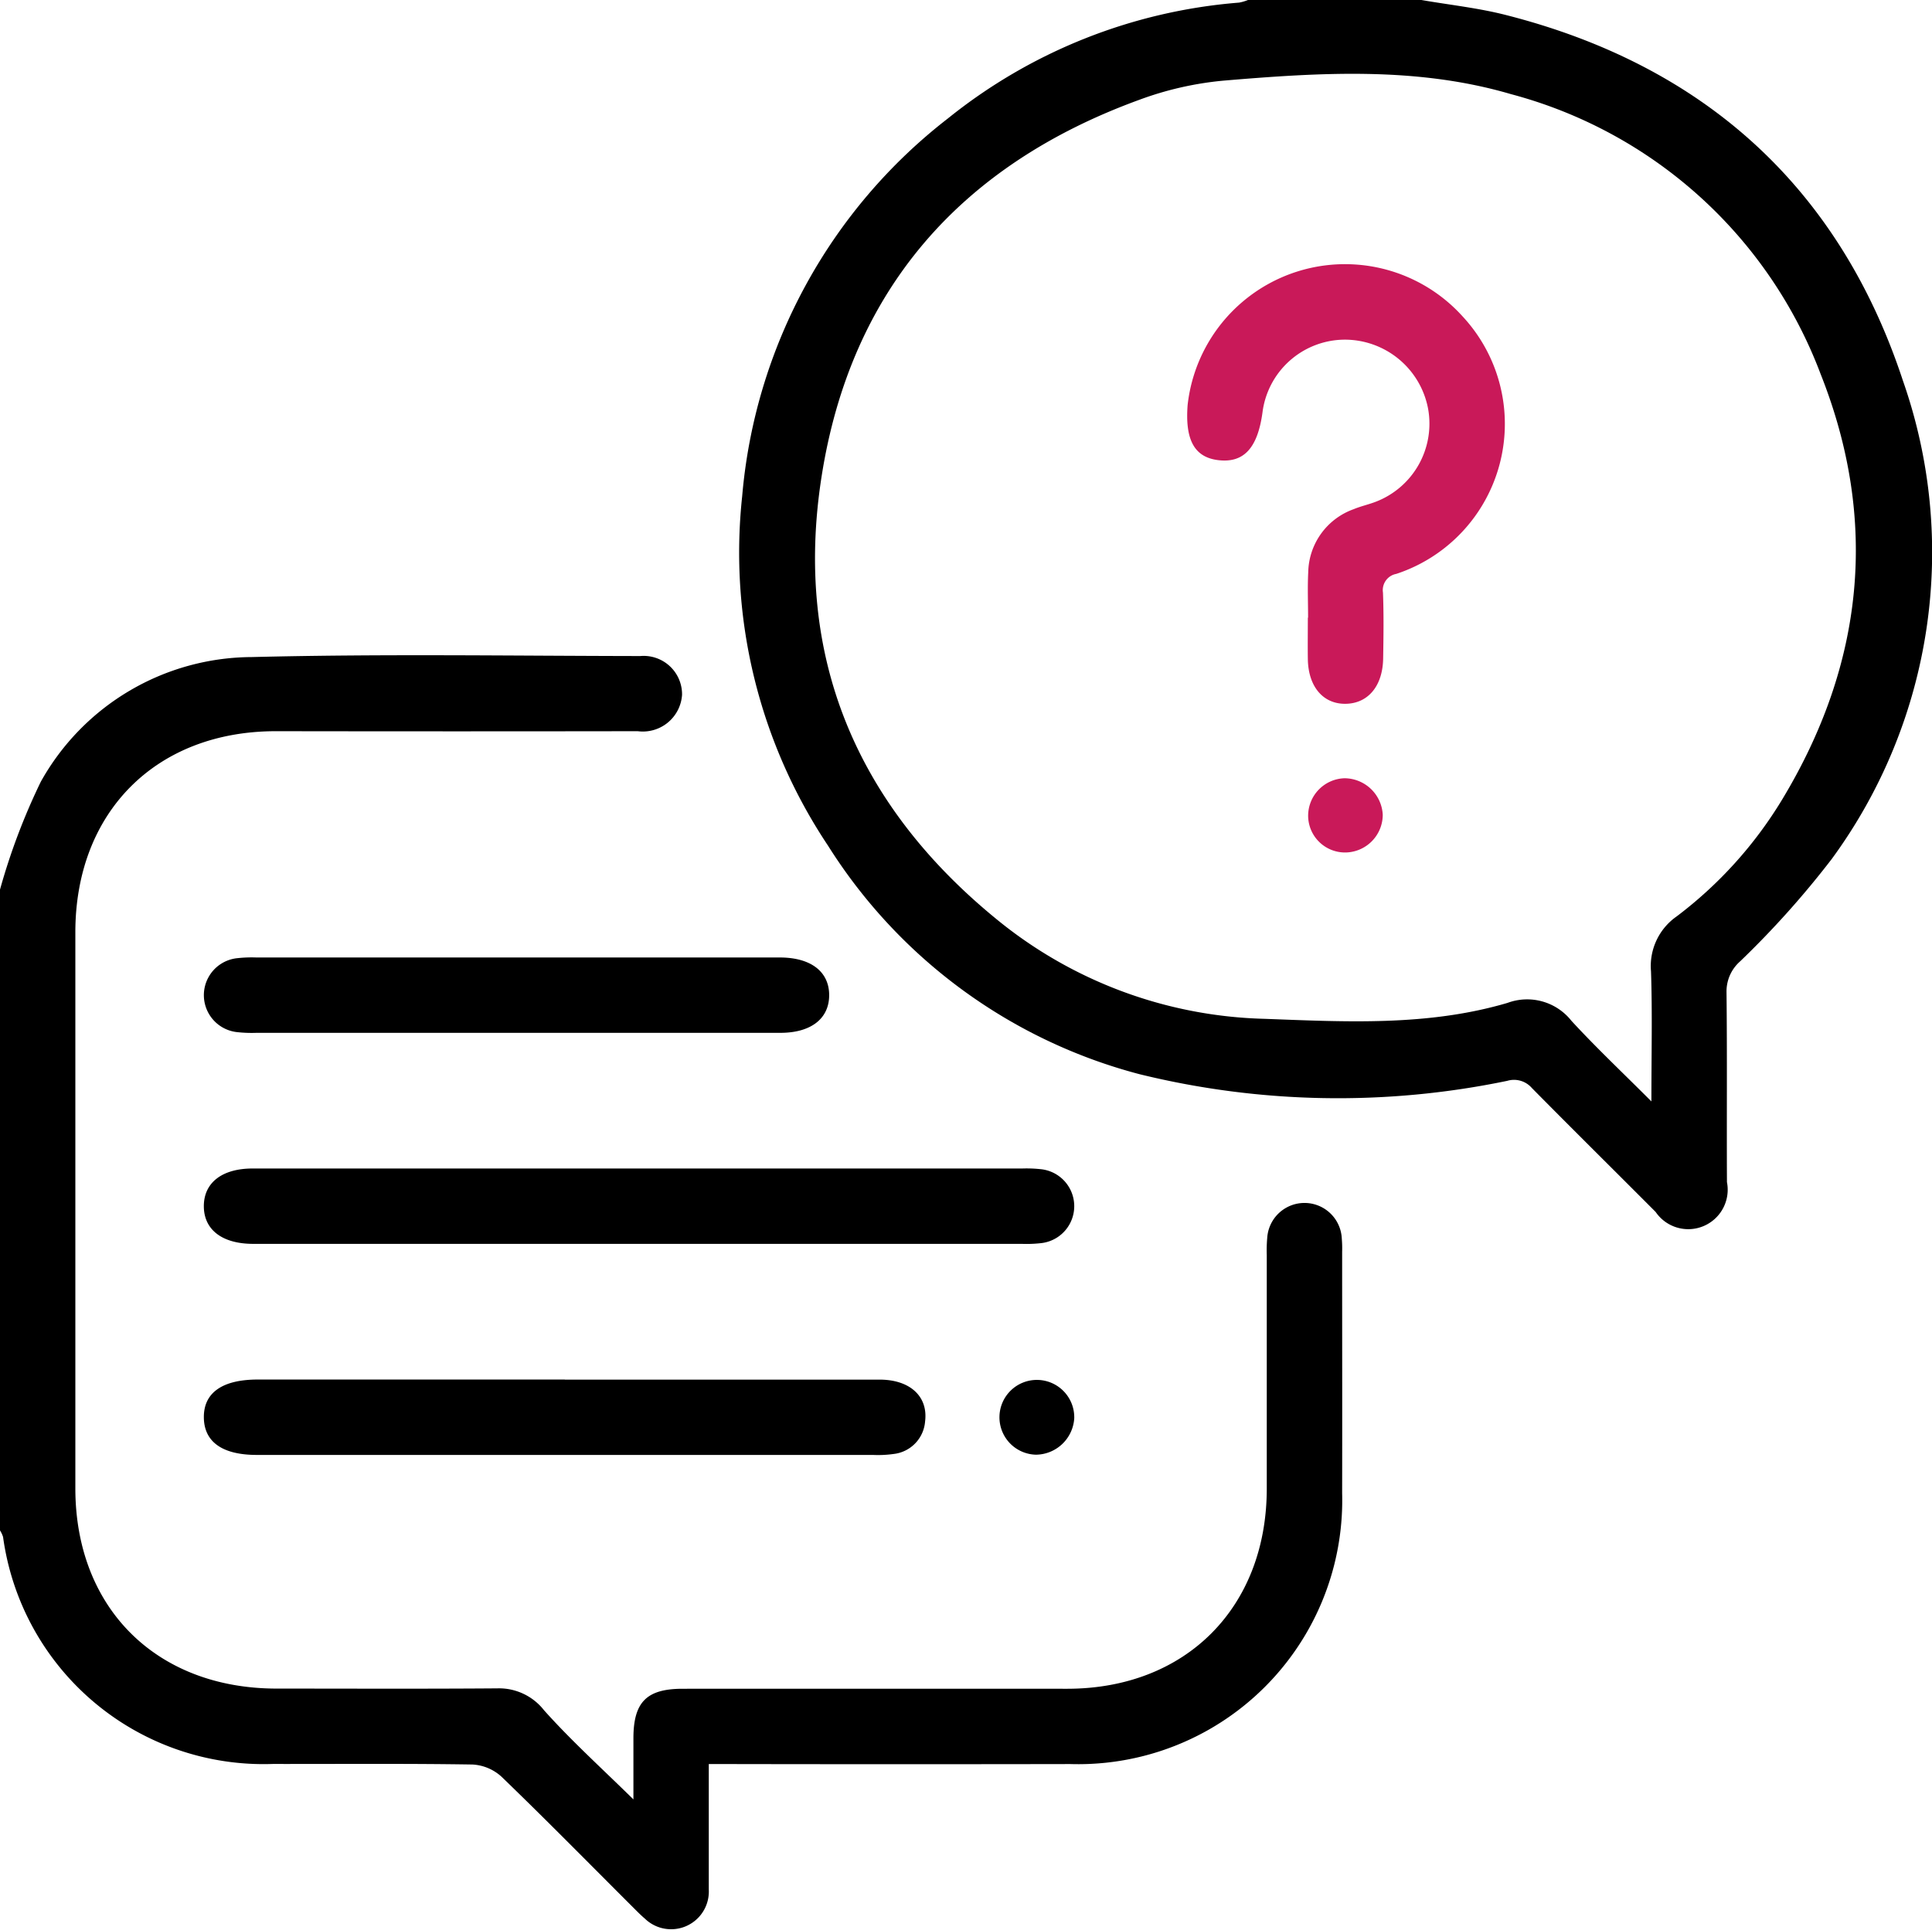 <svg id="Group_679" data-name="Group 679" xmlns="http://www.w3.org/2000/svg" xmlns:xlink="http://www.w3.org/1999/xlink" width="97" height="96.905" viewBox="0 0 97 96.905">
  <defs>
    <clipPath id="clip-path">
      <rect id="Rectangle_1889" data-name="Rectangle 1889" width="97" height="96.905" fill="none"/>
    </clipPath>
  </defs>
  <g id="Group_649" data-name="Group 649" clip-path="url(#clip-path)">
    <path id="Path_473" data-name="Path 473" d="M190.817,0c1.422.248,2.868.4,4.262.759,9.932,2.532,16.717,8.654,19.912,18.355a26.053,26.053,0,0,1-3.581,24.035,45.971,45.971,0,0,1-4.587,5.125,2.01,2.01,0,0,0-.688,1.534c.036,3.185.006,6.37.022,9.555a1.981,1.981,0,0,1-3.58,1.5c-2.07-2.078-4.157-4.139-6.217-6.227a1.185,1.185,0,0,0-1.232-.358,41.768,41.768,0,0,1-18.463-.333,26.392,26.392,0,0,1-15.642-11.479,26.5,26.5,0,0,1-4.308-17.551,26.881,26.881,0,0,1,10.33-18.968A26.673,26.673,0,0,1,181.664.131,2.312,2.312,0,0,0,182.109,0Zm11.547,55.309c0-2.37.051-4.452-.02-6.529a3.037,3.037,0,0,1,1.287-2.758,20.9,20.9,0,0,0,5.294-5.864c4.107-6.8,4.868-13.989,1.933-21.379A22.887,22.887,0,0,0,195.312,4.727c-4.748-1.394-9.618-1.083-14.46-.675a16.511,16.511,0,0,0-4.222.969c-8.916,3.256-14.465,9.516-15.932,18.93-1.4,8.988,1.739,16.442,8.753,22.182a22.1,22.1,0,0,0,13.483,5.031c4.095.152,8.206.38,12.206-.8a2.834,2.834,0,0,1,3.209.9c1.228,1.336,2.554,2.584,4.015,4.048" transform="translate(-119.452)"/>
    <path id="Path_474" data-name="Path 474" d="M0,150.559a32.109,32.109,0,0,1,2.049-5.417,12.19,12.19,0,0,1,10.6-6.26c6.495-.164,13-.06,19.495-.051a1.929,1.929,0,0,1,2.1,1.946,1.973,1.973,0,0,1-2.225,1.828q-9.086.014-18.171,0c-6.016,0-10.064,4.065-10.065,10.1q0,13.96,0,27.919c0,6.014,4.066,10.058,10.106,10.06,3.691,0,7.382.017,11.073-.011a2.868,2.868,0,0,1,2.353,1.1c1.36,1.521,2.884,2.9,4.487,4.476,0-1.13,0-2.117,0-3.1.009-1.792.669-2.455,2.469-2.456q9.653-.005,19.307,0c5.957,0,10.019-4.077,10.023-10.049q0-5.868,0-11.736a7.056,7.056,0,0,1,.022-.85,1.875,1.875,0,0,1,3.745.035,5.805,5.805,0,0,1,.017.662c0,4.038.009,8.076,0,12.114A13.254,13.254,0,0,1,53.74,194.474q-8.518.015-17.035,0H35.586c0,2.159,0,4.232,0,6.3a1.894,1.894,0,0,1-3.214,1.457c-.216-.183-.414-.388-.615-.588-2.188-2.185-4.355-4.389-6.58-6.536a2.347,2.347,0,0,0-1.454-.61c-3.343-.053-6.688-.023-10.032-.028a13.2,13.2,0,0,1-13.537-11.4A1.437,1.437,0,0,0,0,182.74V150.559" transform="translate(0 -105.885)"/>
    <path id="Path_475" data-name="Path 475" d="M65.027,247.515q9.606,0,19.212,0a6.556,6.556,0,0,1,.944.032,1.867,1.867,0,0,1,0,3.718,6.489,6.489,0,0,1-.944.033q-19.212,0-38.424,0h-.189c-1.536-.009-2.448-.713-2.449-1.891s.912-1.892,2.446-1.893q9.7,0,19.4,0" transform="translate(-32.943 -188.833)"/>
    <path id="Path_476" data-name="Path 476" d="M61.3,292.225q7.9,0,15.8,0c1.535,0,2.446.848,2.288,2.1a1.783,1.783,0,0,1-1.582,1.634,5.613,5.613,0,0,1-1.037.048q-15.466,0-30.933,0c-1.721,0-2.641-.648-2.659-1.869-.019-1.249.922-1.917,2.706-1.917H61.3" transform="translate(-32.942 -222.942)"/>
    <path id="Path_477" data-name="Path 477" d="M58.877,206.589q-6.53,0-13.06,0a6.554,6.554,0,0,1-.944-.033,1.867,1.867,0,0,1,0-3.718,6.521,6.521,0,0,1,.944-.033q13.06,0,26.119,0h.189c1.535.009,2.448.714,2.448,1.892s-.912,1.891-2.447,1.892q-6.625,0-13.249,0" transform="translate(-32.943 -154.721)"/>
    <path id="Path_478" data-name="Path 478" d="M213.486,296.048a1.878,1.878,0,1,1,1.92-1.835,1.948,1.948,0,0,1-1.92,1.835" transform="translate(-161.471 -222.995)"/>
    <path id="Path_479" data-name="Path 479" d="M257.481,73.785c0-.757-.032-1.515.007-2.27a3.433,3.433,0,0,1,2.284-3.179c.347-.145.721-.227,1.074-.36a4.2,4.2,0,0,0,2.657-4.7,4.256,4.256,0,0,0-4.255-3.452,4.179,4.179,0,0,0-4.056,3.653c-.246,1.807-.953,2.561-2.246,2.394-1.175-.152-1.649-1.022-1.512-2.774a7.952,7.952,0,0,1,13.8-4.447,7.93,7.93,0,0,1-3.324,12.936.828.828,0,0,0-.669.94c.043,1.1.027,2.207.009,3.31-.023,1.387-.762,2.261-1.89,2.274s-1.871-.868-1.891-2.245c-.01-.694,0-1.388,0-2.081h.01" transform="translate(-191.806 -42.766)" fill="#c91959"/>
    <path id="Path_480" data-name="Path 480" d="M280.769,166.66a1.9,1.9,0,0,1-1.84,1.9,1.853,1.853,0,0,1-1.906-1.814,1.886,1.886,0,0,1,1.824-1.913,1.934,1.934,0,0,1,1.922,1.831" transform="translate(-211.345 -125.75)" fill="#c91959"/>
  </g>
</svg>
